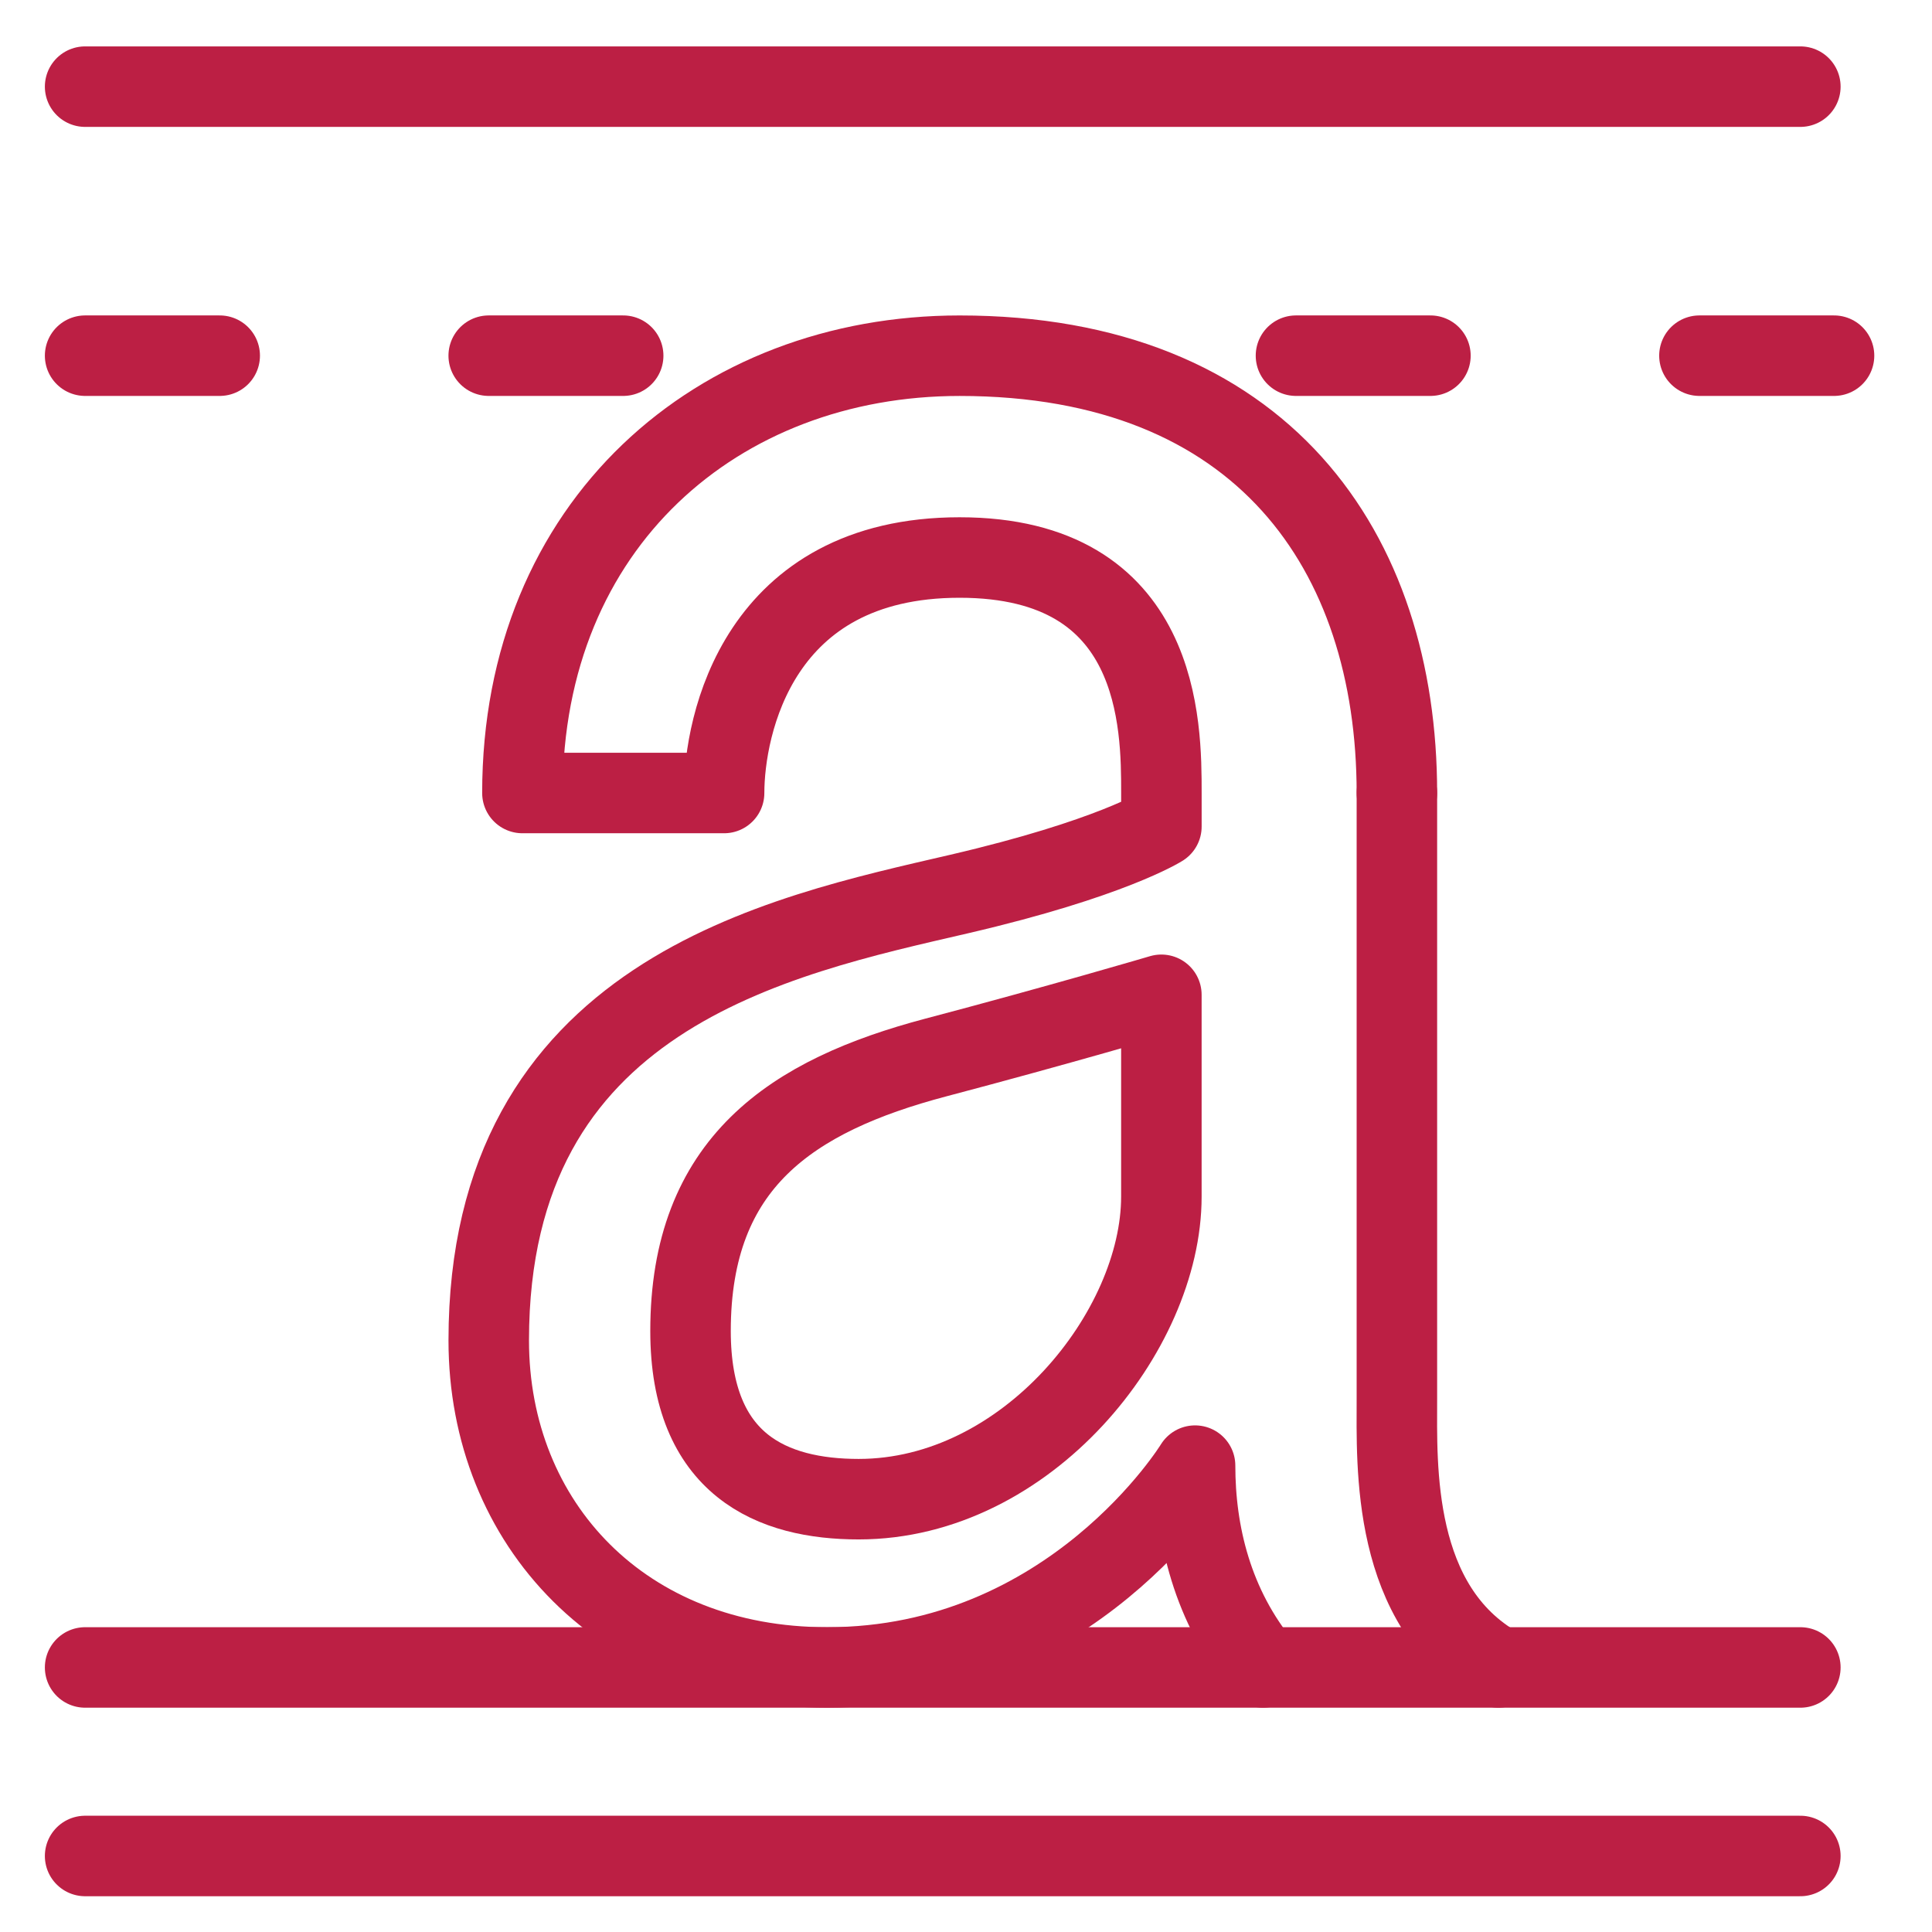 <?xml version="1.0" encoding="utf-8"?>
<!-- Generator: Adobe Illustrator 16.0.0, SVG Export Plug-In . SVG Version: 6.00 Build 0)  -->
<!DOCTYPE svg PUBLIC "-//W3C//DTD SVG 1.1//EN" "http://www.w3.org/Graphics/SVG/1.1/DTD/svg11.dtd">
<svg version="1.1" xmlns="http://www.w3.org/2000/svg" xmlns:xlink="http://www.w3.org/1999/xlink" x="0px" y="0px" width="72px"
	 height="72px" viewBox="0 0 72 72" enable-background="new 0 0 72 72" xml:space="preserve">
<g id="Calque_1" display="none">
	<path display="inline" fill="#BC1F43" d="M51.401,4.751c-4.004-2.082-8.314-3.192-12.822-3.491
		c-0.227-0.015-0.45-0.085-0.668-0.136h-3.596c-1.089,0.141-2.193,0.245-3.28,0.424C19.389,3.492,10.816,9.725,5.287,20.123
		c-2.168,4.093-3.33,8.504-3.636,13.132c-0.02,0.227-0.094,0.448-0.139,0.668v3.601c0.139,1.067,0.24,2.142,0.415,3.198
		c1.947,11.79,8.269,20.427,18.828,25.944c4.023,2.101,8.35,3.223,12.888,3.521c0.224,0.014,0.444,0.088,0.671,0.133h3.592
		c1.071-0.135,2.148-0.236,3.206-0.413c11.727-1.936,20.348-8.209,25.882-18.706c2.135-4.056,3.272-8.429,3.575-13.01
		c0.02-0.224,0.094-0.447,0.139-0.667v-3.601c-0.139-1.065-0.236-2.141-0.413-3.203C68.34,18.905,62.002,10.256,51.401,4.751
		 M22.35,63.665c-6.815-3.469-11.864-8.658-14.86-15.725C3.996,39.696,4.15,31.419,7.589,23.2c0.06,0,0.124,0.005,0.193,0.005
		c4.909,13.451,9.823,26.906,14.728,40.357C22.455,63.591,22.4,63.632,22.35,63.665 M27.286,65.583
		c3.11-9.027,6.194-17.986,9.273-26.952c0.067-0.006,0.126-0.006,0.193-0.006c3.206,8.787,6.412,17.568,9.668,26.478
		C40.094,67.274,33.778,67.434,27.286,65.583 M51.613,54.595c-3.774-11.24-7.499-22.301-11.251-33.461
		c0.943-0.083,1.804-0.156,2.665-0.234c0.32-0.026,0.646-0.054,0.959-0.116c0.752-0.133,1.154-0.65,1.094-1.342
		c-0.063-0.72-0.58-1.167-1.386-1.127c-1.798,0.092-3.595,0.297-5.39,0.292c-3.382-0.014-6.769-0.148-10.15-0.234
		c-0.32-0.008-0.645-0.065-0.965-0.057c-0.708,0.017-1.153,0.464-1.22,1.162c-0.061,0.703,0.298,1.2,1.026,1.3
		c0.87,0.118,1.739,0.216,2.61,0.254c0.53,0.025,0.817,0.172,1.005,0.712c1.446,4.027,2.93,8.044,4.38,12.067
		c0.117,0.302,0.18,0.699,0.083,0.987c-2.157,6.535-4.337,13.059-6.519,19.586c-0.031,0.084-0.063,0.163-0.257,0.292
		c-3.75-11.137-7.491-22.283-11.277-33.545c0.972-0.082,1.813-0.158,2.658-0.229c0.275-0.021,0.548-0.04,0.822-0.085
		c0.916-0.155,1.297-0.61,1.211-1.443c-0.083-0.728-0.598-1.103-1.506-1.051c-1.835,0.102-3.684,0.248-5.524,0.318
		c-1.465,0.051-2.933,0.008-4.607,0.008c4.527-6.627,10.474-11.078,18.119-13.01C38.965,2.915,48.54,5.45,57.157,12.701
		c-0.499,0.058-0.797,0.087-1.102,0.132c-2.908,0.486-4.893,3.218-4.502,6.14c0.195,1.424,0.722,2.709,1.423,3.939
		c0.744,1.299,1.539,2.569,2.257,3.885c2.059,3.771,2.429,7.729,1.215,11.835c-1.537,5.182-3.107,10.358-4.666,15.54
		C51.763,54.244,51.719,54.321,51.613,54.595 M66.921,40.104c-1.473,9.801-6.622,17.208-14.938,22.438
		c-0.067-0.033-0.134-0.063-0.192-0.096c0.159-0.47,0.314-0.953,0.475-1.422c2.957-8.543,5.887-17.092,8.885-25.628
		c0.854-2.456,1.721-4.902,2.123-7.487c0.354-2.27,0.396-4.535,0.231-6.829C66.734,27.044,67.932,33.41,66.921,40.104"/>
</g>
<g id="Calque_2">
	
		<line fill="none" stroke="#BC1F44" stroke-width="3" stroke-linecap="round" stroke-miterlimit="10" x1="3.172" y1="3.229" x2="67.094" y2="3.229"/>
	
		<line fill="none" stroke="#BC1F44" stroke-width="3" stroke-linecap="round" stroke-miterlimit="10" x1="3.172" y1="62.141" x2="67.094" y2="62.141"/>
	
		<line fill="none" stroke="#BC1F44" stroke-width="3" stroke-linecap="round" stroke-miterlimit="10" x1="3.172" y1="69.167" x2="67.094" y2="69.167"/>
	<path fill="none" stroke="#BC1F44" stroke-width="3" stroke-linecap="round" stroke-miterlimit="10" d="M52.058,29.553v22.563
		c0,2.505-0.219,7.756,3.782,10.025"/>
	<path fill="none" stroke="#BC1F44" stroke-width="3" stroke-linecap="round" stroke-linejoin="round" stroke-miterlimit="10" d="
		M47.069,62.141c-1.894-2.286-2.532-5.016-2.532-7.521c0,0-4.591,7.521-13.708,7.521c-7.605,0-12.615-5.346-12.615-12.188
		c0-12.879,10.755-15.064,17.547-16.639c5.638-1.312,7.521-2.511,7.521-2.511v-1.25c0-2.511,0-8.776-7.521-8.776
		c-7.521,0-8.776,6.266-8.776,8.776h-7.516c0-10.026,7.292-16.297,16.292-16.297c11.282,0,16.297,7.297,16.297,16.297"/>
	<path fill="none" stroke="#BC1F44" stroke-width="3" stroke-linecap="round" stroke-linejoin="round" stroke-miterlimit="10" d="
		M32,55.87c6.266,0,11.281-6.266,11.281-11.276v-7.521c0,0-3.794,1.121-8.406,2.337c-5.38,1.424-9.141,3.929-9.141,10.194
		C25.734,54.62,28.8,55.87,32,55.87z"/>
	
		<line fill="none" stroke="#BC1F44" stroke-width="3" stroke-linecap="round" stroke-miterlimit="10" x1="3.172" y1="13.255" x2="8.188" y2="13.255"/>
	
		<line fill="none" stroke="#BC1F44" stroke-width="3" stroke-linecap="round" stroke-miterlimit="10" x1="18.213" y1="13.255" x2="23.224" y2="13.255"/>
	
		<line fill="none" stroke="#BC1F44" stroke-width="3" stroke-linecap="round" stroke-miterlimit="10" x1="48.297" y1="13.255" x2="53.308" y2="13.255"/>
	
		<line fill="none" stroke="#BC1F44" stroke-width="3" stroke-linecap="round" stroke-miterlimit="10" x1="63.333" y1="13.255" x2="68.349" y2="13.255"/>
</g>
</svg>
